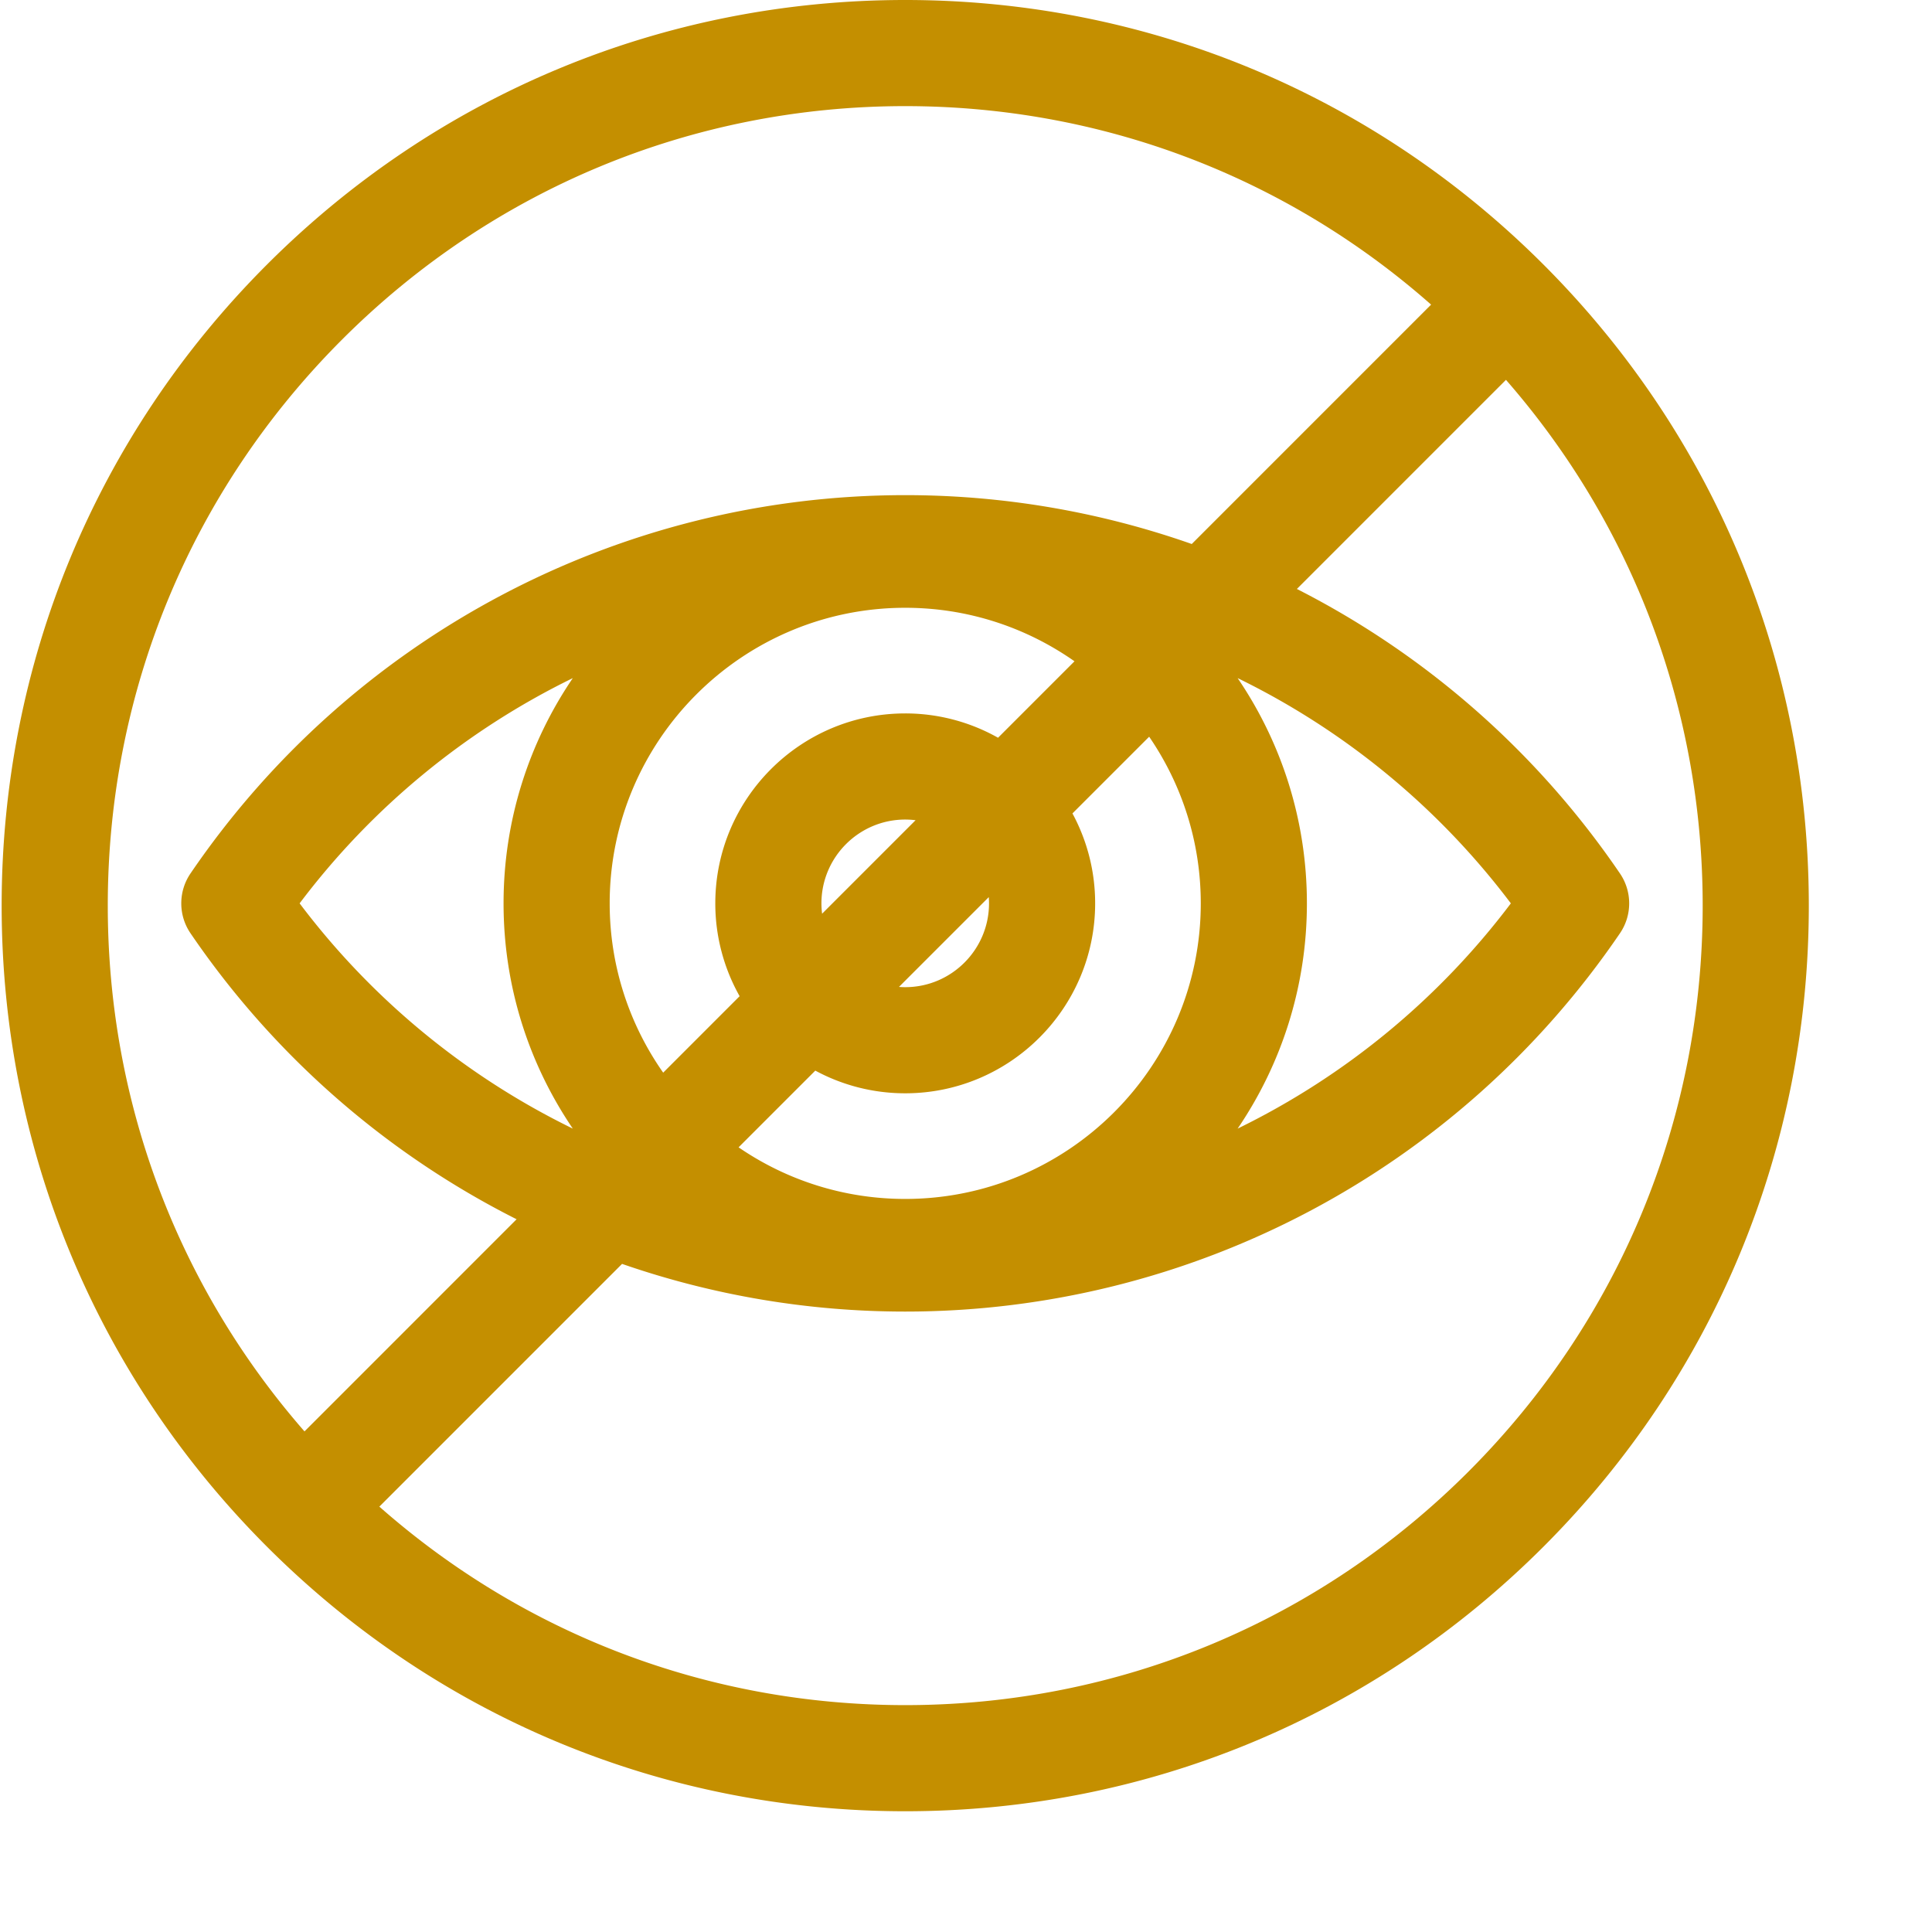 <svg xmlns="http://www.w3.org/2000/svg" xmlns:xlink="http://www.w3.org/1999/xlink" width="512" height="512" x="0" y="0" viewBox="0 0 682 682.667" style="enable-background:new 0 0 512 512" xml:space="preserve" class=""><g><path d="M545.305 93.742C485 33.29 404.816 0 319.527 0c-85.293 0-165.472 33.29-225.78 93.742C33.452 154.18.25 234.532.25 320s33.203 165.82 93.496 226.258C154.055 606.71 234.234 640 319.527 640c85.29 0 165.473-33.29 225.778-93.742 60.293-60.438 93.5-140.793 93.5-226.258s-33.207-165.82-93.5-226.258zm-425.012 26.485C173.512 66.879 244.27 37.5 319.527 37.5c69.102 0 134.395 24.785 185.817 70.137l-84.574 84.586a305.063 305.063 0 0 0-101.243-17.266c-101.132 0-195.547 49.973-252.554 133.684a18.753 18.753 0 0 0 0 21.117c29.703 43.61 69.562 78.058 115.23 101.062l-74.945 74.961C62.305 454.305 37.75 389.055 37.75 320c0-75.469 29.316-146.414 82.543-199.773zm303.664 198.972c0 57.594-46.852 104.442-104.43 104.442-21.824 0-42.105-6.735-58.882-18.235l27.105-27.11a66.707 66.707 0 0 0 31.777 8.017c37.004 0 67.106-30.106 67.106-67.114a66.653 66.653 0 0 0-8.02-31.777l27.106-27.106c11.496 16.774 18.238 37.051 18.238 58.883zm-208.86 0c0-57.594 46.848-104.441 104.43-104.441 22.239 0 42.856 7.004 59.809 18.906l-27.012 27.016a66.687 66.687 0 0 0-32.797-8.594c-37.007 0-67.109 30.105-67.109 67.113A66.638 66.638 0 0 0 261.012 352L234 379.02c-11.895-16.957-18.902-37.579-18.902-59.82zm134.036 0c0 16.328-13.281 29.613-29.606 29.613-.742 0-1.48-.03-2.207-.093l31.723-31.723c.055.73.09 1.461.09 2.203zm-59.215 0c0-16.328 13.281-29.613 29.61-29.613 1.242 0 2.46.086 3.656.234l-33.032 33.035a30.467 30.467 0 0 1-.234-3.656zm-87.852 79.59a268.115 268.115 0 0 1-96.53-79.59 268.115 268.115 0 0 1 96.53-79.59c-15.437 22.715-24.468 50.118-24.468 79.59 0 29.473 9.03 56.875 24.468 79.59zm234.918-159.18a268.206 268.206 0 0 1 96.54 79.59 268.206 268.206 0 0 1-96.54 79.59c15.438-22.71 24.473-50.113 24.473-79.59 0-29.472-9.035-56.875-24.473-79.59zm81.774 280.164C465.539 573.121 394.78 602.5 319.528 602.5c-69.102 0-134.4-24.785-185.821-70.137l85.762-85.77a305.104 305.104 0 0 0 100.058 16.848c101.13 0 195.543-49.972 252.555-133.683a18.754 18.754 0 0 0 0-21.11c-29.473-43.277-68.941-77.535-114.164-100.539l73.879-73.89c44.95 51.476 69.508 116.726 69.508 185.781 0 75.469-29.317 146.414-82.547 199.773zm0 0" fill="#c48f00" opacity="1" data-original="#000000" class=""></path></g></svg>